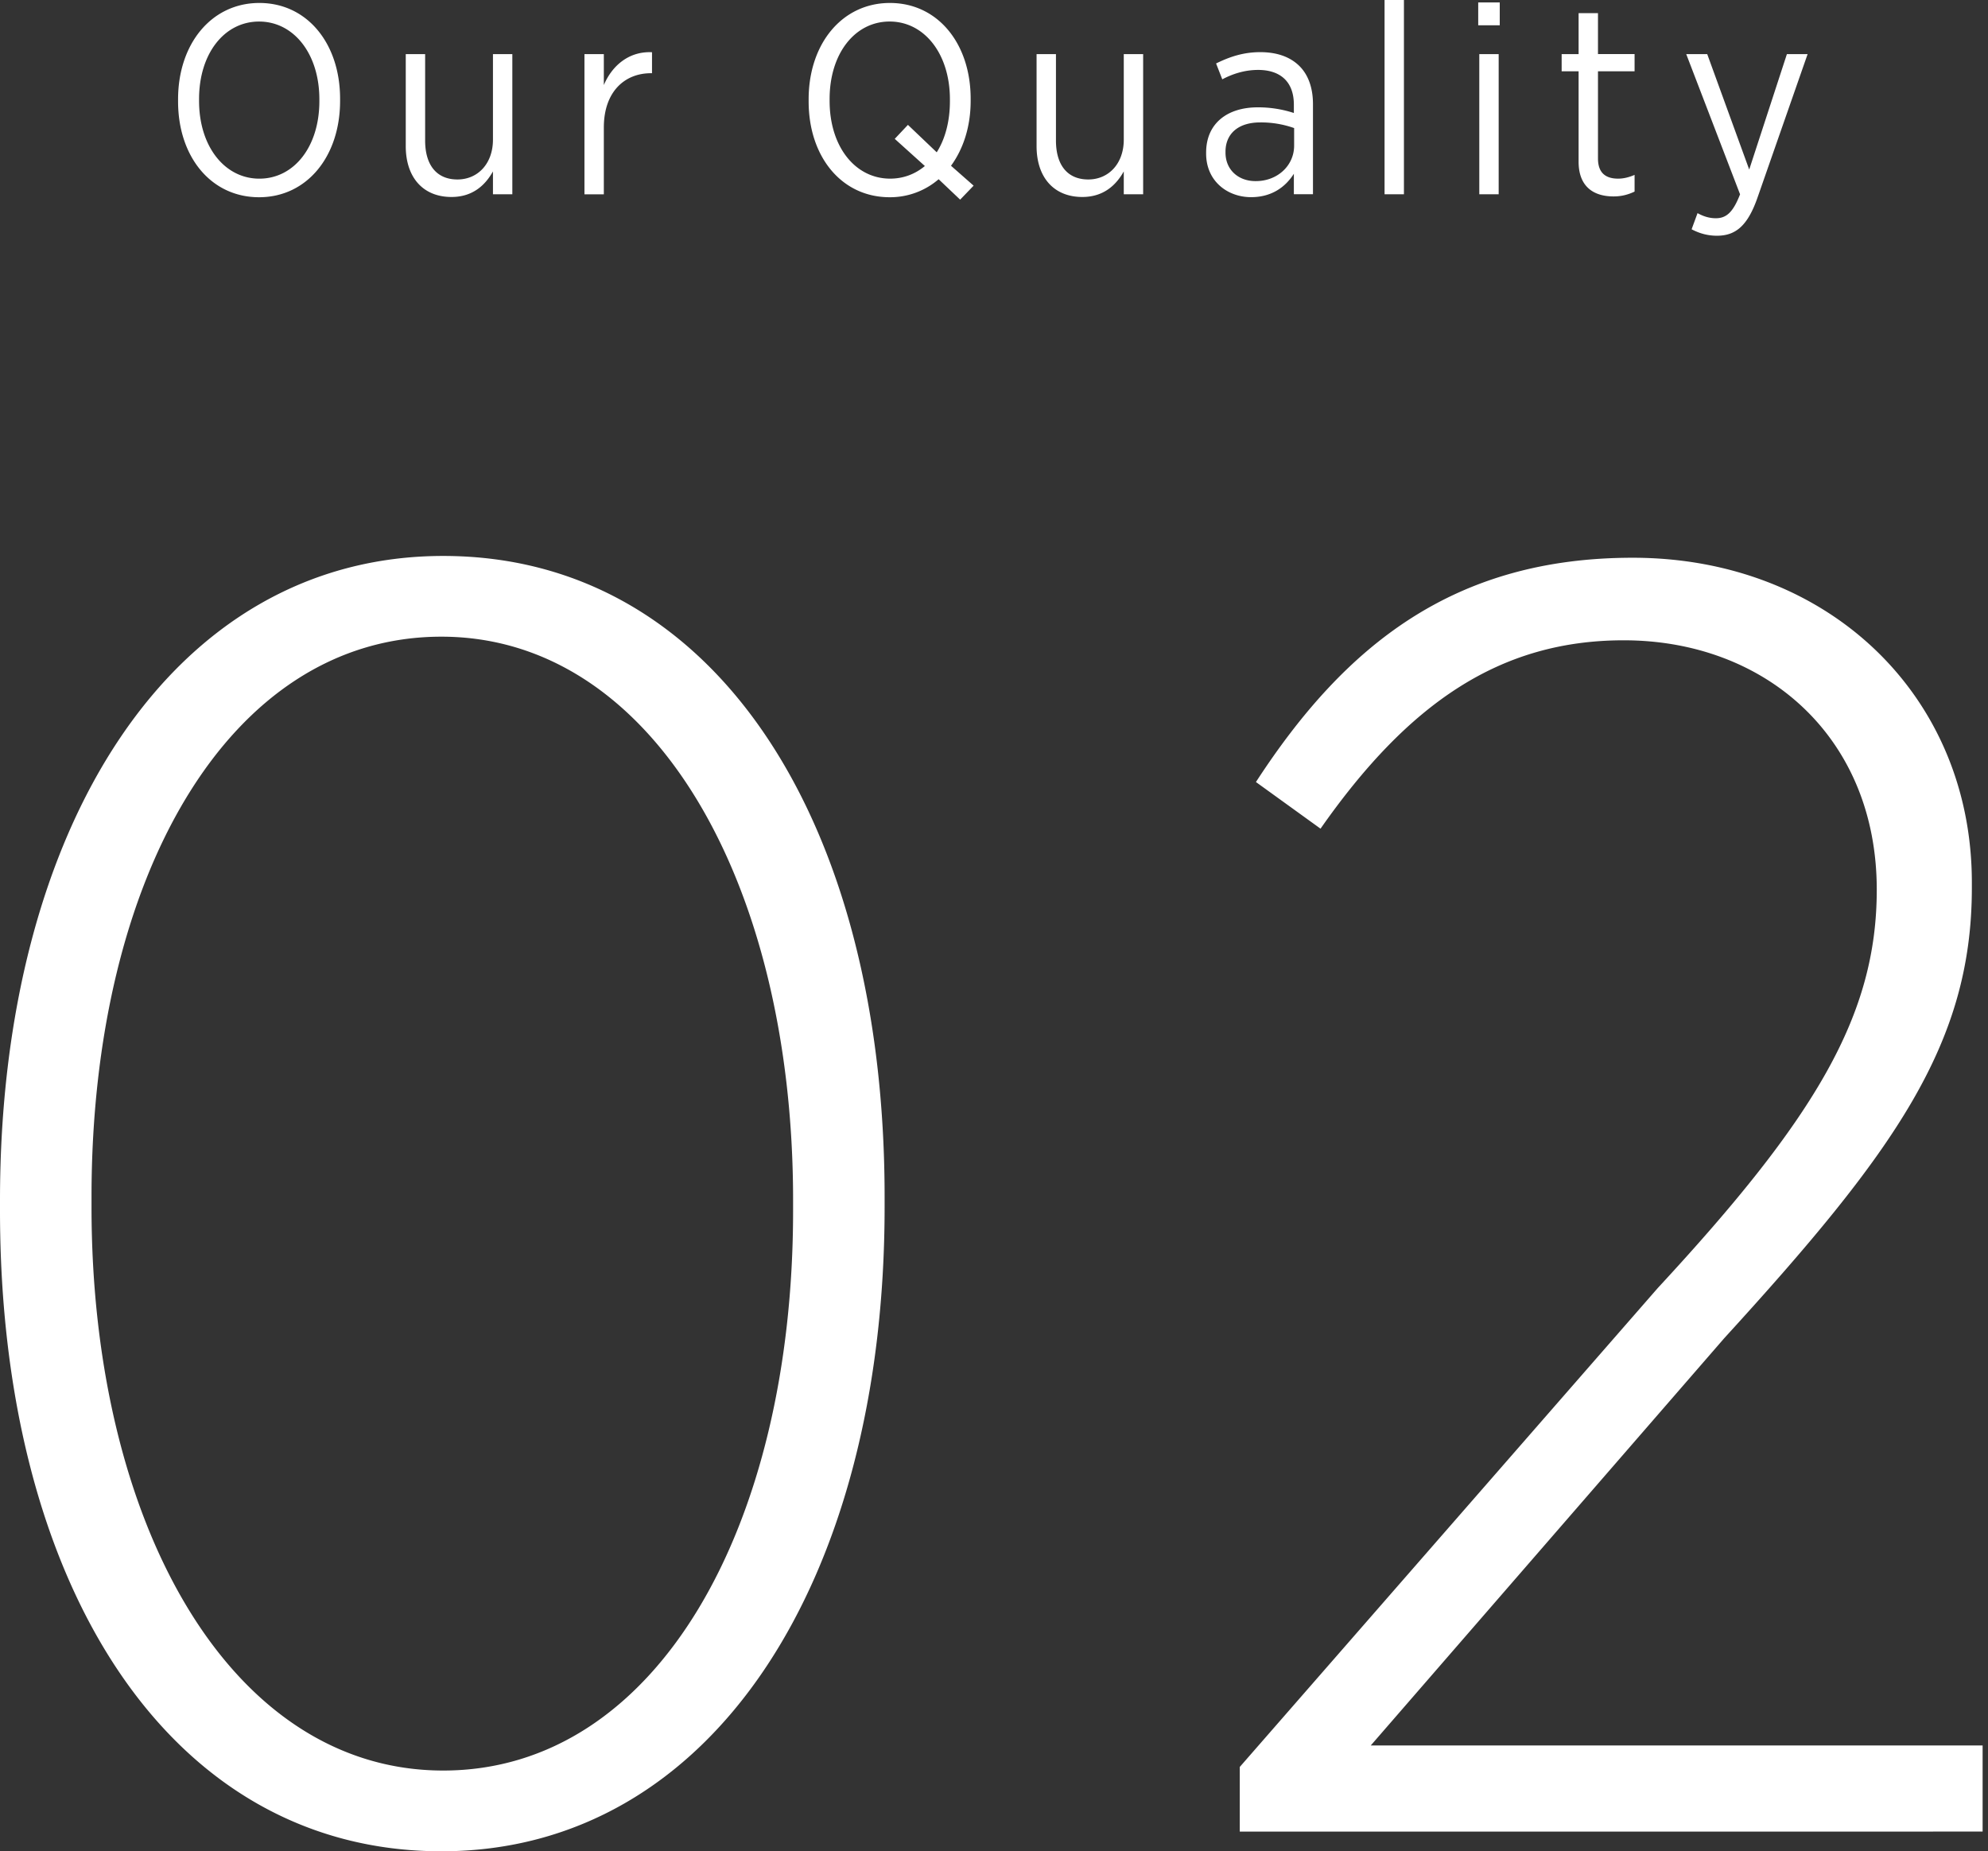 <svg data-name="レイヤー_1" xmlns="http://www.w3.org/2000/svg" viewBox="0 0 110.802 103.195"><rect x="0" y="0" width="110.802" height="103.195" fill="#333333" stroke="none"/><path d="M0 67.492v-.6c0-20.8 9.601-35.902 24.702-35.902 15.201 0 24.602 14.9 24.602 35.702v.601c0 20.801-9.601 35.902-24.702 35.902C9.401 103.195 0 88.294 0 67.492Zm44.203 0v-.6c0-17.701-7.8-31.402-19.601-31.402-11.9 0-19.501 13.502-19.501 31.202v.601c0 17.601 7.7 31.401 19.601 31.401s19.501-13.601 19.501-31.202ZM69.099 98.494l23.302-26.701c8.8-9.5 12.201-15.201 12.201-22.201 0-8.501-6.201-13.9-14.101-13.9-6.9 0-12 3.5-16.901 10.5l-3.6-2.6c5-7.701 11.101-12.502 21.001-12.502 10.901 0 18.901 7.701 18.901 18.102v.301c0 8.699-4.3 14.7-13.801 25.102L76.4 97.296h34.102v4.8H69.099v-3.601ZM9.925 5.654v-.119c0-3.09 1.86-5.37 4.53-5.37s4.5 2.265 4.5 5.34v.12c0 3.09-1.845 5.369-4.515 5.369-2.685 0-4.515-2.265-4.515-5.34ZM17.8 5.64v-.104c0-2.535-1.425-4.335-3.36-4.335s-3.345 1.784-3.345 4.319v.105c0 2.535 1.425 4.334 3.36 4.334S17.8 8.175 17.8 5.64ZM22.615 8.145V3.016h1.08V7.83c0 1.395.66 2.174 1.8 2.174s1.98-.885 1.98-2.219V3.016h1.08v7.814h-1.08V9.555c-.435.779-1.14 1.425-2.31 1.425-1.59 0-2.55-1.095-2.55-2.835ZM32.575 3.016h1.08v1.725c.465-1.096 1.41-1.891 2.685-1.83v1.17h-.06c-1.455 0-2.625 1.02-2.625 3.029v3.721h-1.08V3.016ZM53.515 11.129l-1.2-1.139a4.135 4.135 0 0 1-2.73 1.004c-2.685 0-4.515-2.265-4.515-5.34v-.119c0-3.09 1.86-5.37 4.53-5.37s4.5 2.265 4.5 5.34v.12c0 1.425-.405 2.67-1.095 3.615l1.26 1.109-.75.779Zm-1.966-1.874-1.68-1.515.735-.78 1.605 1.53c.465-.735.735-1.711.735-2.851v-.104c0-2.535-1.425-4.335-3.36-4.335s-3.345 1.784-3.345 4.319v.105c0 2.55 1.425 4.334 3.375 4.334.735 0 1.395-.254 1.935-.704ZM57.774 8.145V3.016h1.08V7.83c0 1.395.66 2.174 1.8 2.174s1.98-.885 1.98-2.219V3.016h1.08v7.814h-1.08V9.555c-.435.779-1.14 1.425-2.31 1.425-1.59 0-2.55-1.095-2.55-2.835ZM67.224 8.564v-.06c0-1.604 1.155-2.521 2.88-2.521a6.42 6.42 0 0 1 2.01.315v-.465c0-1.261-.735-1.935-1.995-1.935-.78 0-1.455.239-1.995.524l-.345-.885c.735-.36 1.5-.63 2.46-.63.945 0 1.68.27 2.19.779.48.48.75 1.2.75 2.115v5.025h-1.065V9.685c-.465.735-1.23 1.305-2.385 1.305-1.305 0-2.505-.885-2.505-2.43Zm4.905-.449v-.976a5.509 5.509 0 0 0-1.89-.315c-1.245 0-1.935.646-1.935 1.635v.046c0 .975.735 1.59 1.665 1.59 1.2.015 2.16-.84 2.16-1.979ZM77.169 0h1.08v10.83h-1.08V0ZM82.389.135h1.2V1.41h-1.2V.135Zm.06 2.881h1.08v7.814h-1.08V3.016ZM87.984 9.015v-5.04h-.945v-.959h.945V.734h1.08v2.281h2.04v.959h-2.04v4.859c0 .826.45 1.125 1.125 1.125.3 0 .6-.074.915-.209v.93c-.345.165-.72.27-1.17.27-1.11 0-1.95-.539-1.95-1.935ZM99.593 3.016h1.155l-2.775 7.949c-.555 1.619-1.23 2.175-2.28 2.175-.495 0-.96-.12-1.41-.36l.33-.9c.3.166.63.285 1.02.285.585 0 .96-.33 1.35-1.334l-3-7.814h1.17l2.34 6.434 2.1-6.434Z" style="fill:#fff"/></svg>